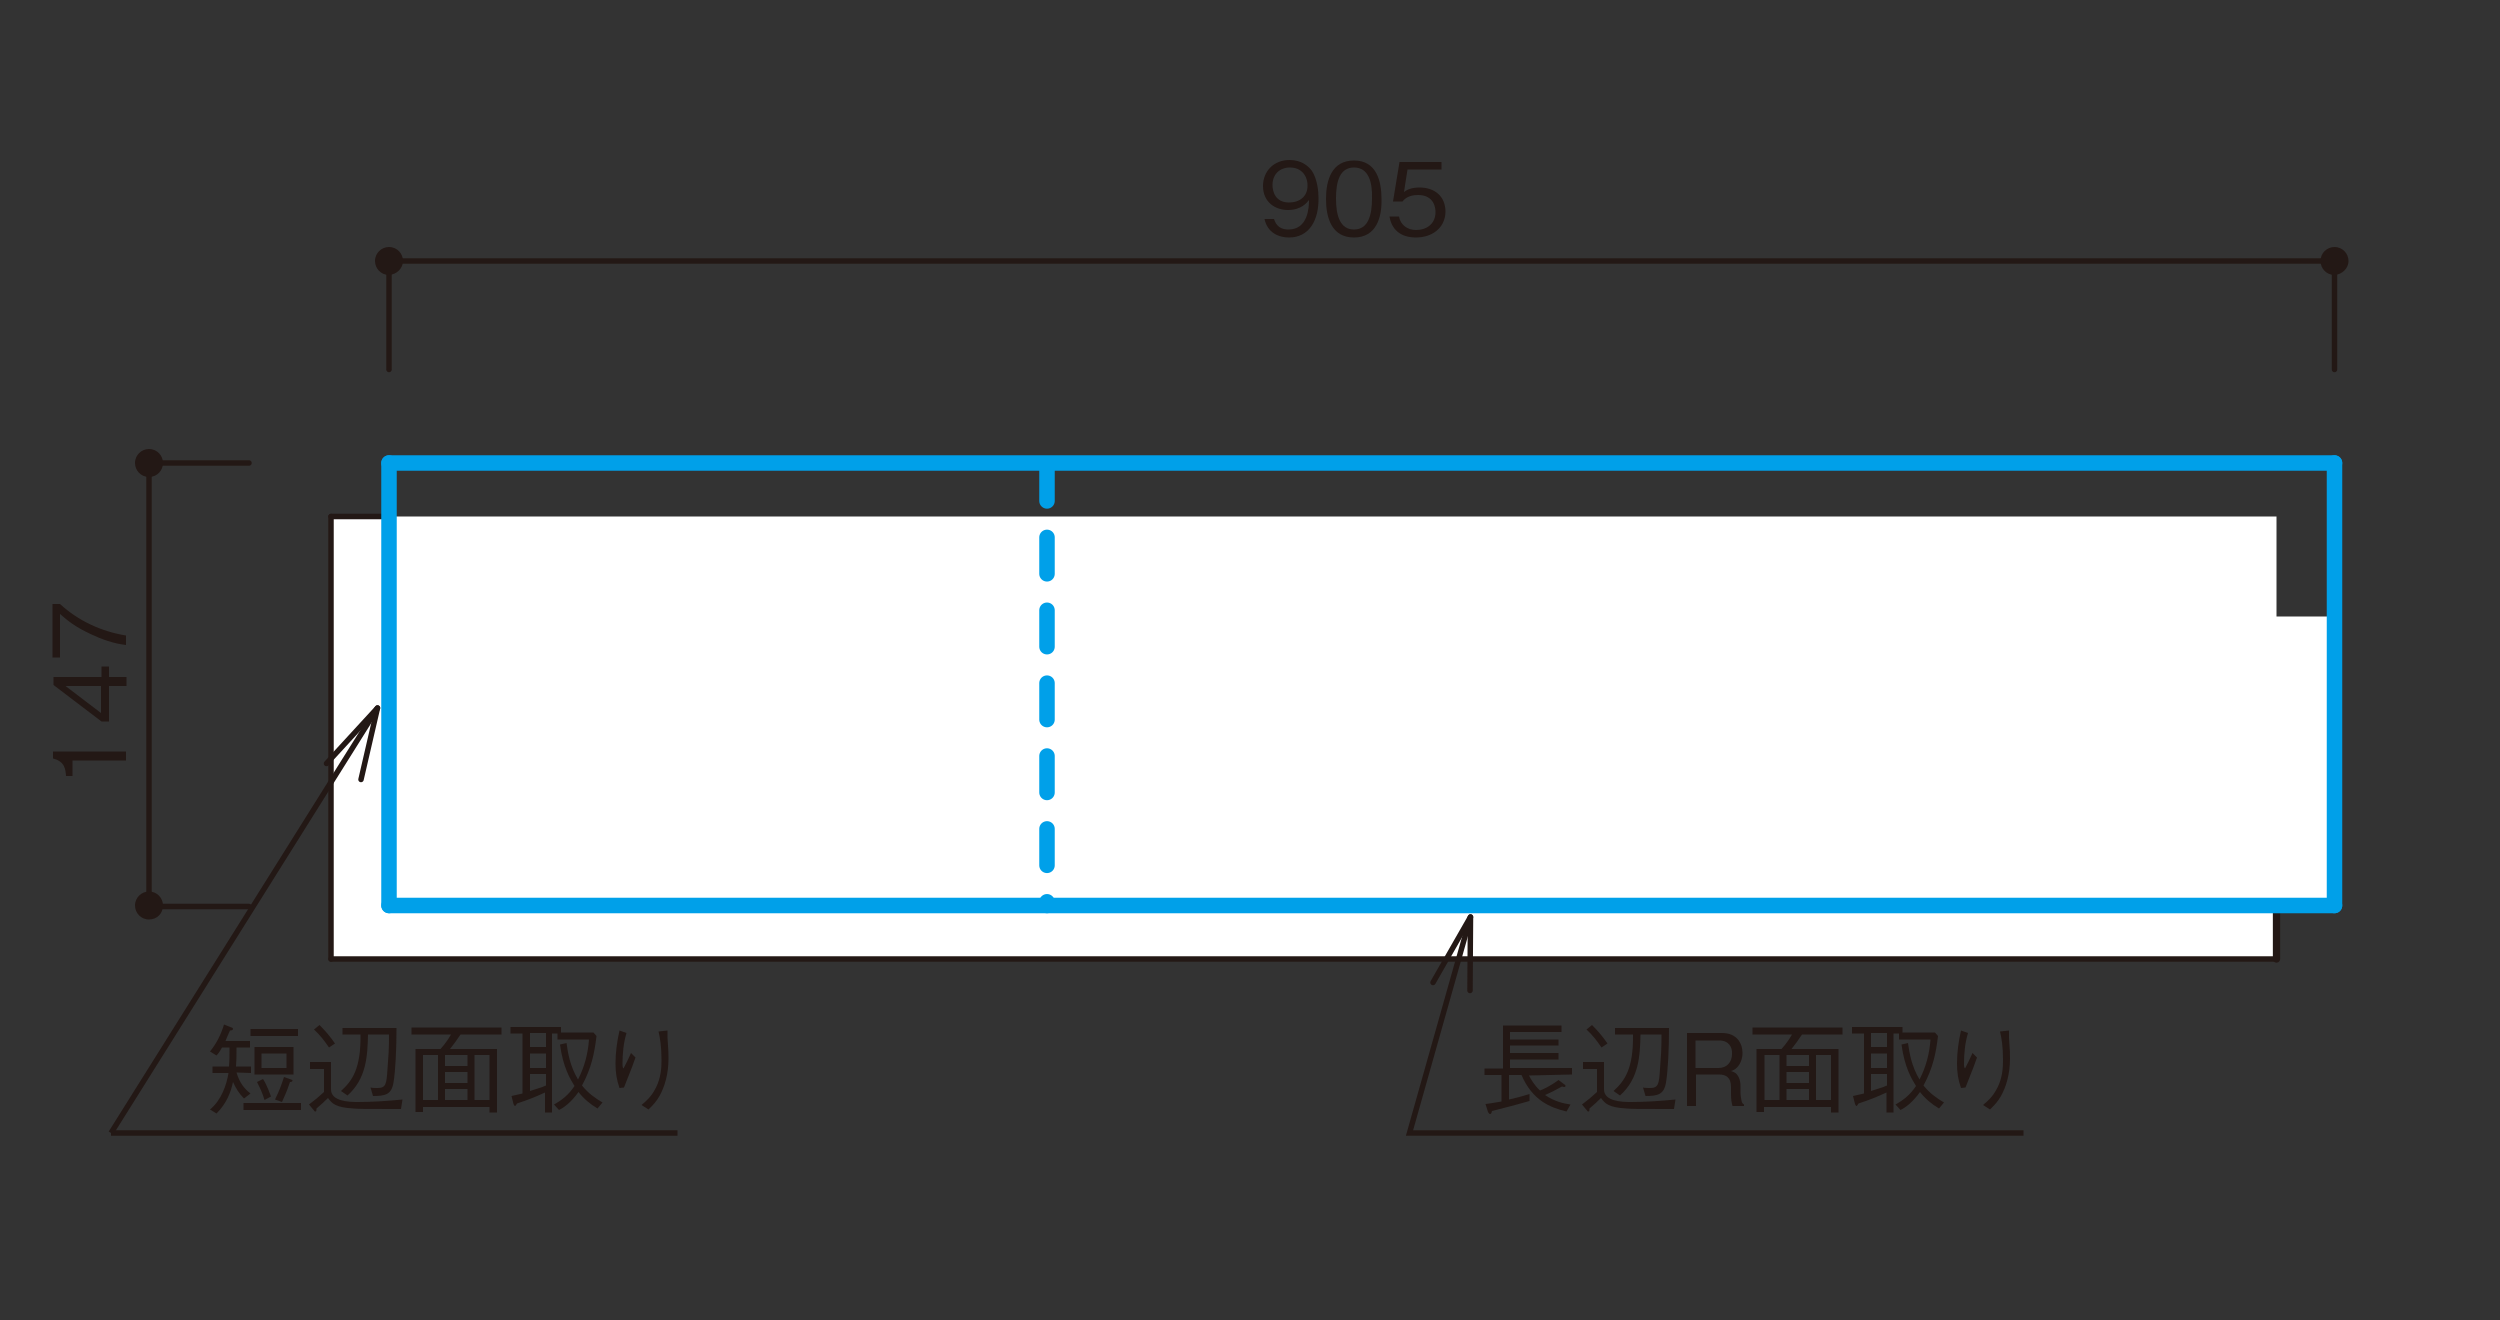 <?xml version="1.0" encoding="utf-8"?>
<!-- Generator: Adobe Illustrator 27.4.1, SVG Export Plug-In . SVG Version: 6.00 Build 0)  -->
<svg version="1.1" id="レイヤー_1" xmlns="http://www.w3.org/2000/svg" xmlns:xlink="http://www.w3.org/1999/xlink" x="0px"
	 y="0px" viewBox="0 0 500 264" style="enable-background:new 0 0 500 264;" xml:space="preserve">
<rect x="0" y="0" width="500" height="264" fill="#333333" stroke="none"/>
<style type="text/css">
	.st0{fill:#231815;}
	.st1{fill:none;stroke:#231815;stroke-width:1.094;stroke-linecap:round;stroke-linejoin:round;}
	.st2{fill:#FFFFFF;}
	.st3{fill:none;stroke:#231815;stroke-width:1.459;stroke-linecap:round;stroke-linejoin:round;}
	.st4{fill:none;stroke:#00A0E9;stroke-width:3.097;stroke-linecap:round;stroke-linejoin:round;}
	.st5{fill:none;stroke:#231815;stroke-width:1.094;}
	.st6{fill:none;stroke:#00A0E9;stroke-width:3.097;stroke-linecap:round;stroke-linejoin:round;stroke-dasharray:7.288,7.288;}
	.st7{fill:none;}
</style>
<g id="_x30_1">
	<g>
		<g>
			<path class="st0" d="M257.8,47.5c-2,0-4.3-0.9-4.9-3.7h1.9c0.2,0.5,0.6,2.1,2.9,2.1c3.9,0,4.1-4.4,4.1-5.9c-0.4,0.5-1.5,2-4.2,2
				c-2.6,0-5-1.6-5-4.8c0-2.9,2.1-5.2,5.3-5.2c2.3,0,3.7,1.1,4.5,2.2c1.1,1.7,1.3,4.2,1.3,5.3C263.8,44.1,261.8,47.5,257.8,47.5
				L257.8,47.5z M258,33.5c-2,0-3.5,1.3-3.5,3.5c0,1.2,0.5,3.5,3.3,3.5c2.1,0,3.7-1.2,3.7-3.3C261.6,35.9,260.8,33.5,258,33.5
				L258,33.5z"/>
			<path class="st0" d="M270.8,47.5c-4.5,0-5.6-4-5.6-7.7s1.1-7.7,5.6-7.7s5.5,4.1,5.5,7.7C276.4,43.4,275.3,47.5,270.8,47.5z
				 M270.8,33.5c-2.9,0-3.6,2.9-3.6,6.2c0,3.4,0.8,6.2,3.6,6.2c2.8,0,3.6-2.8,3.6-6.2C274.5,36.4,273.7,33.5,270.8,33.5z"/>
			<path class="st0" d="M283.2,47.5c-3.2,0-4.9-1.7-5.3-4.2h1.9c0.3,1.7,1.7,2.7,3.4,2.7c2.1,0,3.9-1.2,3.9-3.6
				c0-0.7-0.2-3.4-3.5-3.4c-0.9,0-2.3,0.2-3.1,1.3h-1.9l1.3-7.9h8.4v1.5h-6.8l-0.7,4.5c0.5-0.4,1.4-0.9,3.1-0.9c3,0,5.2,1.7,5.2,4.9
				C289,45.7,286.3,47.5,283.2,47.5L283.2,47.5z"/>
		</g>
		<g>
			<path class="st0" d="M25.2,152.1H14.5v3.1h-1.3c-0.1-1.3-0.2-2.9-2.6-3.5v-1.4h14.6V152.1z"/>
			<path class="st0" d="M21.8,135.4h3.5v1.8h-3.5v7.1h-1.5l-9.6-7.3v-1.6h9.6v-2.1h1.5V135.4z M13.1,137.2l7.1,5.4v-5.4H13.1z"/>
			<path class="st0" d="M25.2,127.1v1.9c-2.5-0.3-4.8-1.1-7.1-2.2c-3-1.4-4.5-2.6-6.1-4v8.7h-1.5v-10.7H12
				C15.7,124.2,20.3,126.3,25.2,127.1L25.2,127.1z"/>
		</g>
		<g>
			<path class="st0" d="M80.6,52.2c0-1.5-1.2-2.8-2.8-2.8c-1.5,0-2.8,1.2-2.8,2.8c0,1.5,1.2,2.8,2.8,2.8
				C79.3,54.9,80.6,53.7,80.6,52.2"/>
			<path class="st0" d="M32.6,92.6c0-1.5-1.2-2.8-2.8-2.8c-1.5,0-2.8,1.2-2.8,2.8c0,1.5,1.2,2.8,2.8,2.8
				C31.4,95.4,32.6,94.1,32.6,92.6"/>
			<path class="st0" d="M32.6,181.1c0-1.5-1.2-2.8-2.8-2.8c-1.5,0-2.8,1.2-2.8,2.8c0,1.5,1.2,2.8,2.8,2.8
				C31.4,183.9,32.6,182.7,32.6,181.1"/>
			<path class="st0" d="M469.7,52.2c0-1.5-1.2-2.8-2.8-2.8c-1.5,0-2.8,1.2-2.8,2.8c0,1.5,1.2,2.8,2.8,2.8
				C468.4,54.9,469.7,53.7,469.7,52.2"/>
			<line class="st1" x1="466.9" y1="52.2" x2="77.8" y2="52.2"/>
			<line class="st1" x1="49.8" y1="92.6" x2="29.8" y2="92.6"/>
			<line class="st1" x1="49.8" y1="181.3" x2="29.8" y2="181.3"/>
			<line class="st1" x1="29.8" y1="92.6" x2="29.8" y2="181.3"/>
			<line class="st1" x1="77.8" y1="73.9" x2="77.8" y2="52.2"/>
			<line class="st1" x1="466.9" y1="73.9" x2="466.9" y2="52.2"/>
			<rect x="77.8" y="123.3" class="st2" width="389.1" height="57.8"/>
			<rect x="66.2" y="103.3" class="st2" width="389.1" height="88.6"/>
			<line class="st1" x1="66.2" y1="191.8" x2="66.2" y2="103.3"/>
			<line class="st1" x1="66.2" y1="103.3" x2="77.8" y2="103.3"/>
			<line class="st3" x1="455.3" y1="191.8" x2="455.3" y2="181.1"/>
			<line class="st1" x1="66.2" y1="191.8" x2="455.3" y2="191.8"/>
			<line class="st4" x1="466.9" y1="92.6" x2="466.9" y2="181.1"/>
			<line class="st4" x1="77.8" y1="92.6" x2="77.8" y2="181.1"/>
			<line class="st4" x1="466.9" y1="181.1" x2="77.8" y2="181.1"/>
			<line class="st4" x1="466.9" y1="92.6" x2="77.8" y2="92.6"/>
			<polyline class="st5" points="294.1,183.4 281.9,226.6 404.7,226.6 			"/>
			<line class="st1" x1="294.1" y1="183.4" x2="286.6" y2="196.5"/>
			<line class="st1" x1="294.1" y1="183.4" x2="294" y2="198.1"/>
		</g>
		<g>
			<path class="st0" d="M47.3,214.5c0.6,2,1.5,3.2,2.8,4.2l-1.3,1c-1-1-1.6-2-2.2-3.3c-0.4,1.9-1.2,4.2-3.3,6.3l-1.3-0.8
				c2.3-1.9,3.3-4.9,3.7-7.3h-3.2v-1.3h3.3c0.1-1.1,0.1-1.7,0.1-3.8h-1.5c-0.2,0.3-0.5,1-1.1,1.6l-1.3-0.8c1.3-1.6,2.2-3.4,2.8-5.4
				l1.5,0.6c0.1,0,0.3,0.1,0.3,0.3s-0.3,0.3-0.6,0.3c-0.4,0.9-0.6,1.3-0.9,2.1H50v1.3h-2.7c0,1.8,0,2.5-0.1,3.8h3v1.3L47.3,214.5
				L47.3,214.5z M48.7,222v-1.4h11.5v1.4H48.7z M50.1,207.2v-1.4h9.5v1.4H50.1z M50.9,214.9v-5.5h7.8v5.5H50.9z M52.9,220
				c-0.4-1.4-0.9-2.4-1.5-3.6l1.2-0.6c0.8,1.2,1.4,3,1.6,3.5L52.9,220L52.9,220z M57.3,210.7h-5v2.9h5V210.7z M58,216.4
				c-0.6,1.8-1.1,2.9-1.6,4l-1.4-0.5c0.9-1.8,1.3-3,1.8-4.5l1.4,0.5c0.1,0,0.3,0.1,0.3,0.2C58.5,216.3,58.3,216.4,58,216.4L58,216.4
				z"/>
			<path class="st0" d="M80.2,221.8c-7.5,0-8.3,0-9.5-0.1c-3.6-0.2-4.3-1-5.1-2.1c-0.7,0.7-1.7,1.6-2.3,2.1c0,0.3,0,0.6-0.2,0.6
				c-0.1,0-0.2,0-0.3-0.2l-1-1.2c1.2-0.9,1.9-1.5,3-2.5v-4.6H62v-1.4h4.2v5.5c0,2.4,3.7,2.5,5.3,2.5c3,0,6-0.2,9-0.5L80.2,221.8z
				 M65.8,209.5c-0.9-1.3-1.7-2.4-3-3.6l1.1-0.9c1.3,1.3,2.2,2.4,3.1,3.7L65.8,209.5L65.8,209.5z M78.7,216.5
				c-0.4,2.4-1.6,2.7-4.1,2.7l-0.5-1.7c0.4,0.1,1,0.1,1.4,0.1c1.7,0,1.8-0.8,2-3.8c0.2-2.6,0.3-3.9,0.3-6.9h-4.2
				c-0.1,4.3-0.3,8.8-4.1,12.2l-1.3-0.9c2.2-2,4-4.4,3.9-11.3h-3.6v-1.3h10.8C79.3,209.8,79.1,214.1,78.7,216.5L78.7,216.5z"/>
			<path class="st0" d="M92.1,206.9c-0.8,1.2-1.3,1.9-2.1,2.9h9.4v12.7h-1.5v-1.1H84.6v1h-1.5v-12.6h5c0.8-0.9,1.4-1.7,2.1-2.9h-7.9
				v-1.4h18v1.4C100.2,206.9,92.1,206.9,92.1,206.9z M87.6,211h-3v9h3V211z M93.5,211H89v2.2h4.5V211z M93.5,214.4H89v2.2h4.5V214.4
				z M93.5,217.8H89v2.2h4.5V217.8z M97.9,211h-3v9h3V211z"/>
			<path class="st0" d="M102.3,219.2c0.8-0.2,1.3-0.3,2.2-0.5v-12h-2.4v-1.3h10.1v1.1h6.5l0.6,0.7c-0.4,3.4-1,6.4-2.9,9.9
				c1.3,1.6,2.6,2.5,4.1,3.4l-1,1.2c-1.5-0.9-2.8-2-3.8-3.3c-1.5,2.1-2.9,3.1-3.9,3.6l-1-1.1c1.6-0.9,2.9-1.9,4.1-3.7
				c-0.8-1.3-2.3-3.7-2.9-8.3l1.3-0.3c0.3,2.1,0.7,4.6,2.3,7.3c1.3-2.5,2-5.2,2.2-8h-6.3v-1.2h-1.1v15.8H109v-4
				c-2.2,1-3.2,1.4-5.6,2.2c-0.2,0.3-0.3,0.5-0.4,0.5s-0.2-0.2-0.3-0.4L102.3,219.2L102.3,219.2z M109.2,206.6H106v2.8h3.2V206.6z
				 M109.2,210.7H106v2.9h3.2V210.7z M106,218.2c1.5-0.5,2.3-0.7,3.2-1.1v-2.3H106V218.2z"/>
			<path class="st0" d="M125.3,206.6c-0.6,2-0.8,4.1-0.8,6.2c0,0.4,0,0.6,0.2,0.9c0.5-0.9,1-2,1.5-3.1l0.9,0.9
				c-0.4,1.2-0.6,1.7-2.3,6l-0.9,0.1c-0.6-1.7-0.8-3.2-0.8-4.9c0-2.2,0.3-4.4,0.8-6.6L125.3,206.6L125.3,206.6z M133.5,206.1
				c0,0.5,0,0.7,0,1.4c0.2,2.8,0.2,3.2,0.2,4.2c0,3.2-0.8,5.7-1.8,7.5c-0.7,1.2-1.2,1.7-2.2,2.7l-1.4-0.9c0.8-0.7,1.9-1.5,2.9-3.5
				s1.1-4,1.1-5.5c0-2.7-0.3-4.5-0.6-5.7L133.5,206.1L133.5,206.1z"/>
		</g>
		<line class="st5" x1="22.2" y1="226.6" x2="135.5" y2="226.6"/>
		<line class="st5" x1="75.5" y1="141.6" x2="22.2" y2="226.6"/>
		<line class="st1" x1="75.5" y1="141.6" x2="65.3" y2="152.7"/>
		<line class="st1" x1="75.5" y1="141.6" x2="72.2" y2="155.9"/>
		<g>
			<path class="st0" d="M305.8,215.1c0.3,0.6,1,1.9,2.2,3c0.5-0.2,1.8-0.7,3.7-2.1l1.2,0.9c0.2,0.1,0.2,0.2,0.2,0.3
				s-0.1,0.2-0.3,0.2c-0.1,0-0.3-0.1-0.4-0.1c-1.1,0.6-2,1.1-3.4,1.7c1.9,1.3,3.7,1.7,5.1,1.9l-0.8,1.4c-3.3-0.8-6.8-2.2-9-7.3h-2.5
				v4.9c1.4-0.3,2.5-0.6,4.1-1.1v1.4c-3.5,1-5.6,1.5-7.5,2c-0.1,0.3-0.1,0.6-0.4,0.6c-0.2,0-0.3-0.3-0.4-0.4l-0.5-1.6
				c0.9-0.1,1.4-0.2,3.2-0.5V215h-3.4v-1.3h3.7v-8.6h11.7v1.3H302v1.5h9.7v1.2H302v1.5h9.7v1.3H302v1.7h12.4v1.3L305.8,215.1
				L305.8,215.1z"/>
			<path class="st0" d="M334.8,221.8c-7.5,0-8.3,0-9.5-0.1c-3.6-0.2-4.3-1-5.1-2.1c-0.7,0.7-1.7,1.6-2.3,2.1c0,0.3,0,0.6-0.2,0.6
				c-0.1,0-0.2,0-0.3-0.2l-1-1.2c1.2-0.9,1.9-1.5,3-2.5v-4.6h-2.8v-1.4h4.2v5.5c0,2.4,3.7,2.5,5.3,2.5c3,0,6-0.2,9-0.5L334.8,221.8z
				 M320.3,209.5c-0.9-1.3-1.7-2.4-3-3.6l1.1-0.9c1.3,1.3,2.2,2.4,3.1,3.7L320.3,209.5L320.3,209.5z M333.2,216.5
				c-0.4,2.4-1.6,2.7-4.1,2.7l-0.5-1.7c0.4,0.1,1,0.1,1.4,0.1c1.7,0,1.8-0.8,2-3.8c0.2-2.6,0.3-3.9,0.3-6.9h-4.2
				c-0.1,4.3-0.3,8.8-4.1,12.2l-1.3-0.9c2.2-2,4-4.4,3.9-11.3H323v-1.3h10.8C333.8,209.8,333.6,214.1,333.2,216.5L333.2,216.5z"/>
			<path class="st0" d="M346.5,221.2c-0.2-0.7-0.3-1.3-0.3-2.5v-1.3c0-2-1.1-2.5-2.4-2.5h-4.6v6.3h-1.8v-14.6h7c3,0,4.1,2.1,4.1,4
				c0,1.1-0.4,2.2-1.1,2.9c-0.4,0.4-0.8,0.6-1.2,0.7c0.5,0.2,1,0.3,1.4,1c0.5,0.8,0.5,1.7,0.5,2.1v1.1c0,0.6,0.1,1.3,0.2,1.7
				c0.1,0.5,0.2,0.6,0.5,0.8v0.3H346.5L346.5,221.2z M343.9,208.1h-4.8v5.5h4.6c1.7,0,2.7-1.2,2.7-2.8
				C346.5,209.4,345.7,208.1,343.9,208.1L343.9,208.1z"/>
			<path class="st0" d="M360.4,206.9c-0.8,1.2-1.3,1.9-2.1,2.9h9.4v12.7h-1.5v-1.1h-13.4v1h-1.5v-12.6h5c0.8-0.9,1.4-1.7,2.1-2.9
				h-7.9v-1.4h18v1.4L360.4,206.9L360.4,206.9z M355.9,211h-3v9h3V211z M361.8,211h-4.5v2.2h4.5V211z M361.8,214.4h-4.5v2.2h4.5
				V214.4z M361.8,217.8h-4.5v2.2h4.5V217.8z M366.2,211h-3v9h3V211z"/>
			<path class="st0" d="M370.6,219.2c0.8-0.2,1.3-0.3,2.2-0.5v-12h-2.4v-1.3h10.1v1.1h6.5l0.6,0.7c-0.4,3.4-1,6.4-2.9,9.9
				c1.3,1.6,2.6,2.5,4.1,3.4l-1,1.2c-1.5-0.9-2.8-2-3.8-3.3c-1.5,2.1-2.9,3.1-3.9,3.6l-1-1.1c1.6-0.9,2.9-1.9,4.1-3.7
				c-0.8-1.3-2.3-3.7-2.9-8.3l1.3-0.3c0.3,2.1,0.7,4.6,2.3,7.3c1.3-2.5,2-5.2,2.2-8h-6.3v-1.2h-1.1v15.8h-1.4v-4
				c-2.2,1-3.2,1.4-5.6,2.2c-0.2,0.3-0.3,0.5-0.4,0.5s-0.2-0.2-0.3-0.4L370.6,219.2L370.6,219.2z M377.4,206.6h-3.2v2.8h3.2V206.6z
				 M377.4,210.7h-3.2v2.9h3.2V210.7z M374.2,218.2c1.5-0.5,2.3-0.7,3.2-1.1v-2.3h-3.2V218.2z"/>
			<path class="st0" d="M393.6,206.6c-0.6,2-0.8,4.1-0.8,6.2c0,0.4,0,0.6,0.2,0.9c0.5-0.9,1-2,1.5-3.1l0.9,0.9
				c-0.4,1.2-0.6,1.7-2.3,6l-0.9,0.1c-0.6-1.7-0.8-3.2-0.8-4.9c0-2.2,0.3-4.4,0.8-6.6L393.6,206.6L393.6,206.6z M401.8,206.1
				c0,0.5,0,0.7,0,1.4c0.2,2.8,0.2,3.2,0.2,4.2c0,3.2-0.8,5.7-1.8,7.5c-0.7,1.2-1.2,1.7-2.2,2.7l-1.4-0.9c0.8-0.7,1.9-1.5,2.9-3.5
				s1.1-4,1.1-5.5c0-2.7-0.3-4.5-0.6-5.7L401.8,206.1L401.8,206.1z"/>
		</g>
		<line class="st6" x1="209.4" y1="92.9" x2="209.4" y2="181.1"/>
	</g>
</g>
<g id="_レイヤー_4">
	<rect class="st7" width="500" height="264"/>
</g>
</svg>
